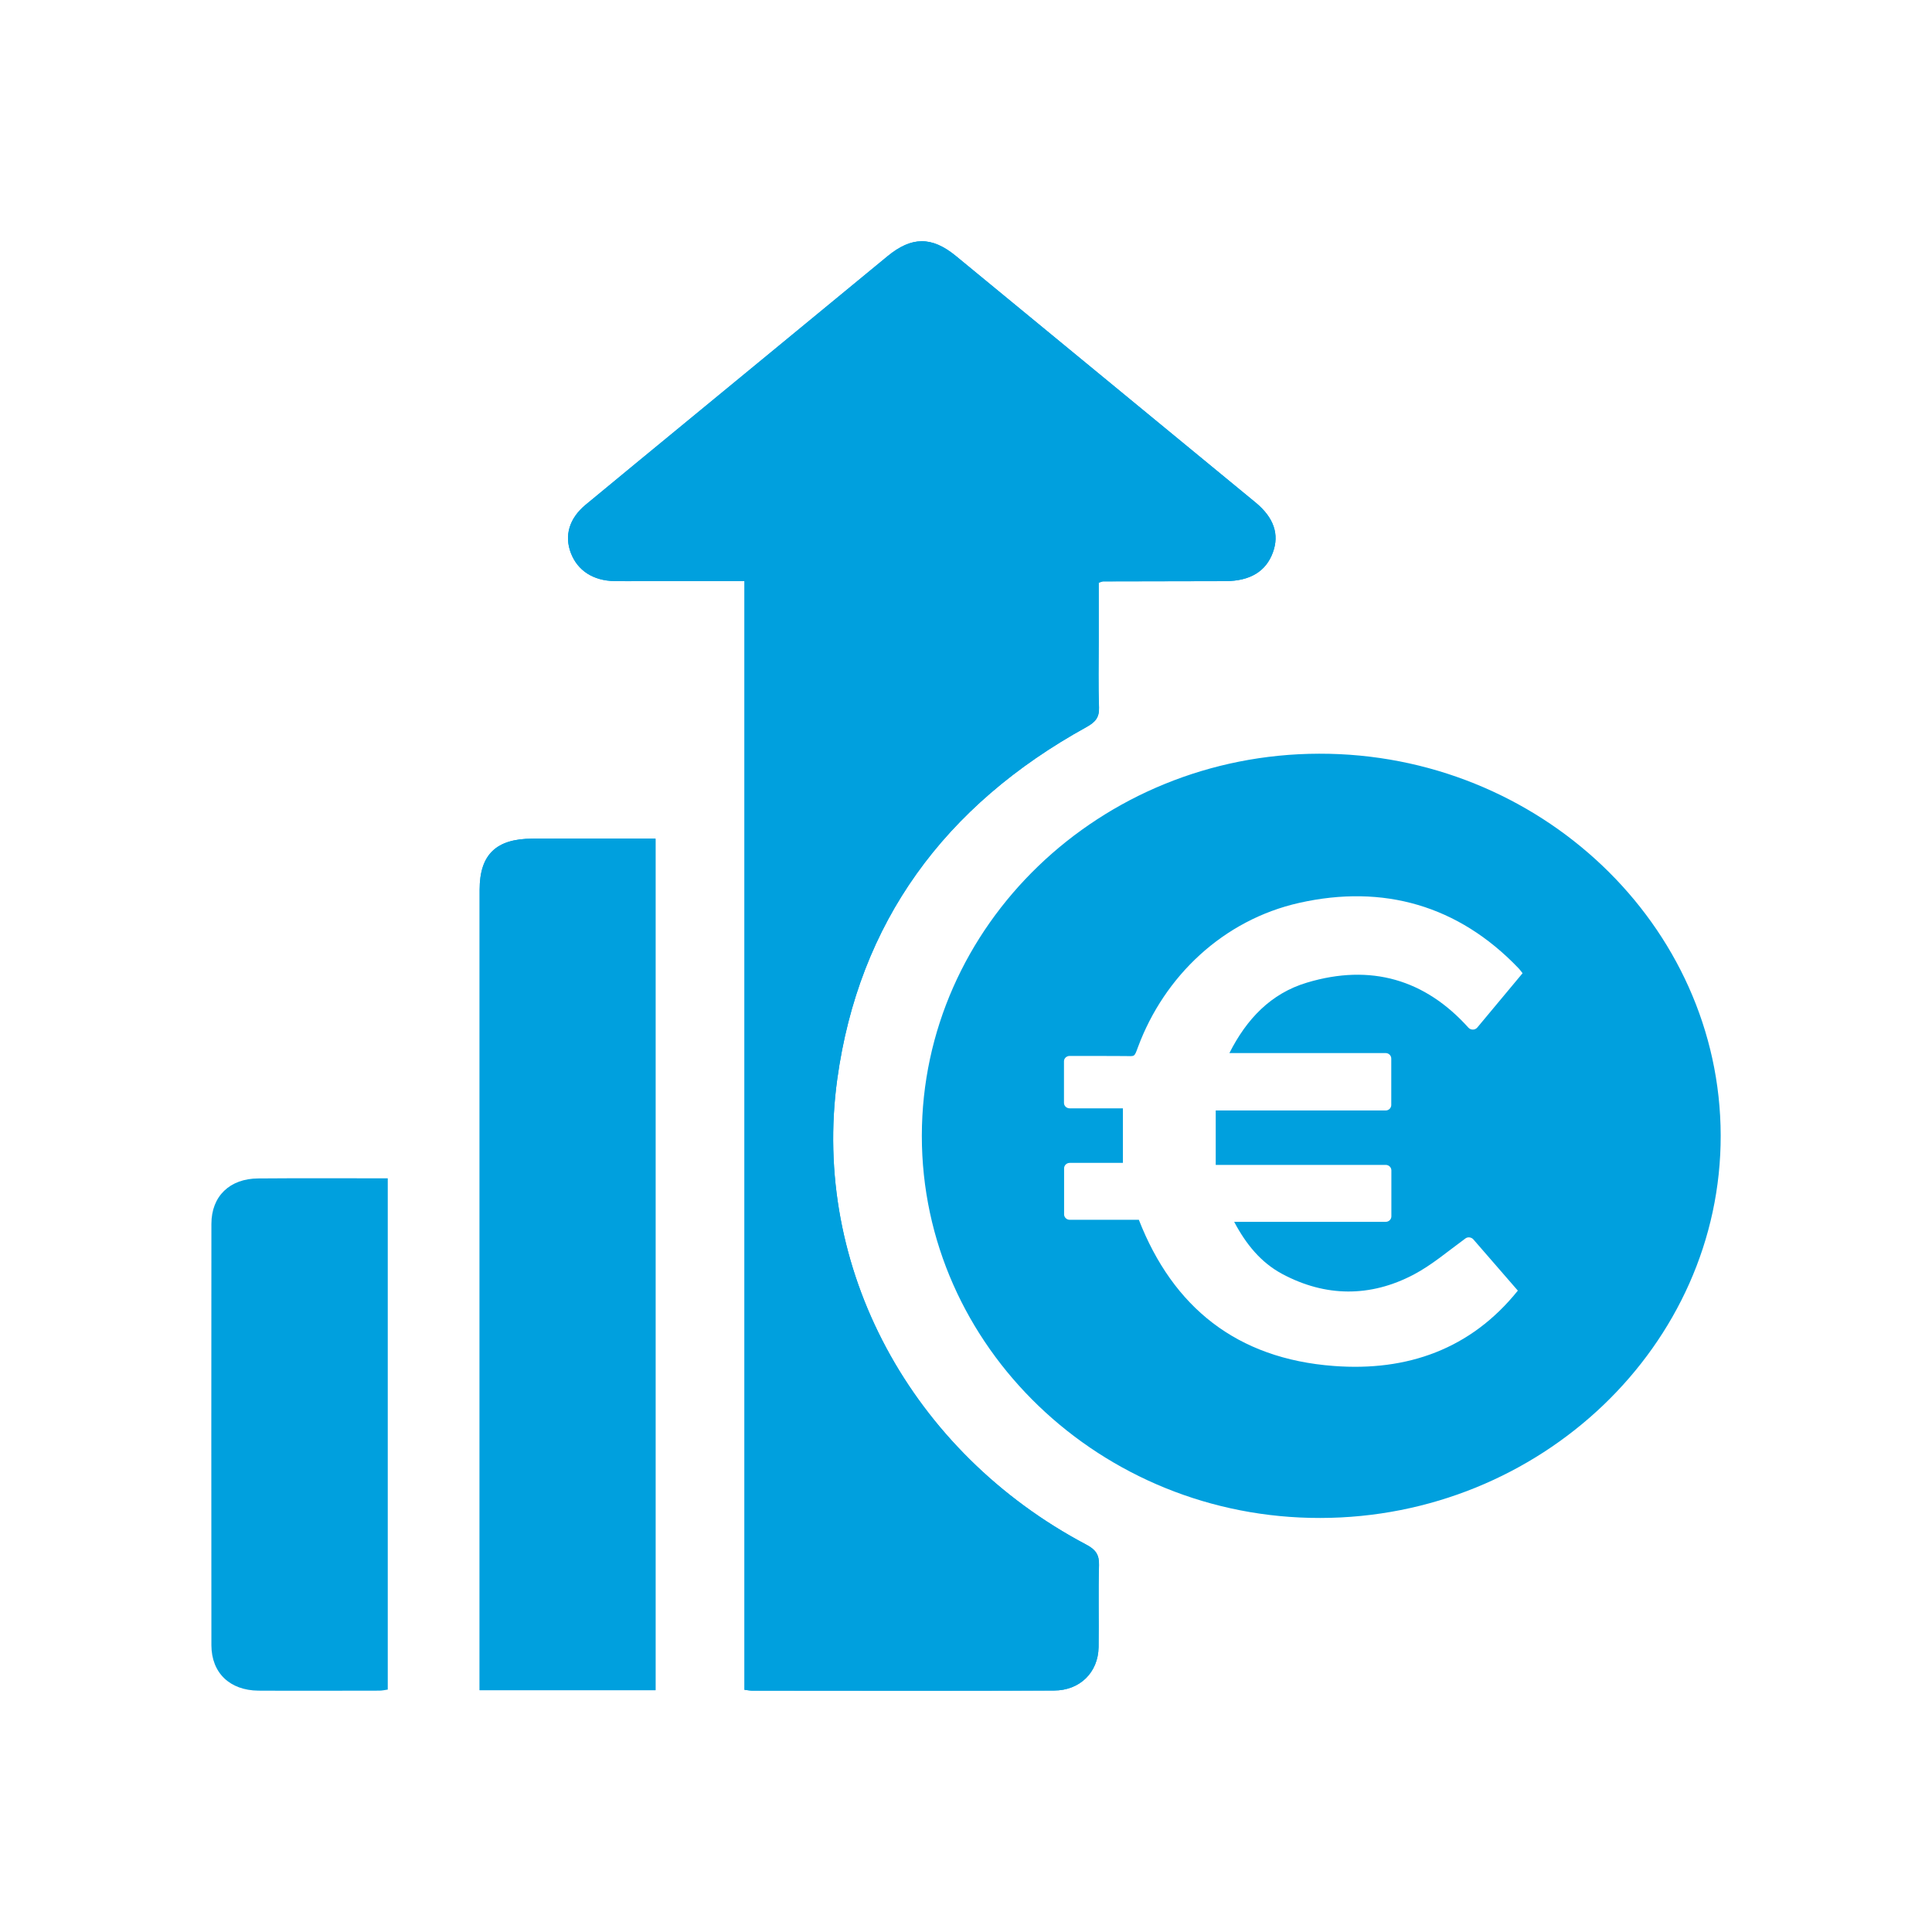 <?xml version="1.0" encoding="iso-8859-1"?>
<!-- Generator: Adobe Illustrator 29.6.1, SVG Export Plug-In . SVG Version: 9.03 Build 0)  -->
<svg version="1.1" id="Ebene_1" xmlns="http://www.w3.org/2000/svg" xmlns:xlink="http://www.w3.org/1999/xlink" x="0px" y="0px"
	 viewBox="0 0 128 128" enable-background="new 0 0 128 128" xml:space="preserve">
<g>
	<g>
		<path fill="#00A0DE" d="M25.123,112.01c0.181,0,0.37-0.039,0.567-0.071V78.067c-2.929,0-5.756-0.016-8.582,0.008
			c-1.89,0.008-3.102,1.181-3.102,3.008c-0.008,9.307-0.008,18.613,0,27.927c0.008,1.827,1.22,2.984,3.118,3
			C19.785,112.026,22.454,112.01,25.123,112.01 M43.429,55.565c-2.764,0-5.456-0.008-8.157,0c-2.401,0-3.496,1.055-3.496,3.386
			c0,17.338,0,34.667,0,52.005v1.024h11.653V55.565z M84.332,36.605c0.441-1.205,0.063-2.315-1.15-3.315
			c-6.622-5.448-13.243-10.897-19.865-16.338c-1.583-1.299-2.921-1.291-4.519,0.024c-4.441,3.661-8.889,7.322-13.338,10.976
			c-2.22,1.835-4.449,3.653-6.669,5.496c-1.079,0.898-1.409,2.039-0.968,3.189c0.441,1.165,1.472,1.835,2.874,1.858
			c0.52,0.016,1.039,0.008,1.559,0.008h7.07v73.452c0.252,0.024,0.37,0.055,0.496,0.055c6.669,0,13.346,0.016,20.015-0.008
			c1.716-0.008,2.921-1.205,2.945-2.866c0.032-1.811-0.024-3.63,0.032-5.441c0.016-0.685-0.22-1.031-0.85-1.362
			C60.357,96.2,53.752,83.996,55.468,71.501c1.433-10.377,7.086-18.133,16.527-23.337c0.575-0.323,0.842-0.63,0.819-1.291
			c-0.055-1.464-0.024-2.937-0.024-4.401v-3.866c0.181-0.055,0.244-0.087,0.299-0.087c2.701-0.008,5.401-0.008,8.102-0.016
			C82.829,38.495,83.876,37.857,84.332,36.605 M100.875,64.478c-0.984,1.173-1.953,2.346-3,3.598
			c-0.15,0.181-0.433,0.181-0.591,0.008c-2.866-3.189-6.464-4.252-10.692-2.984c-2.401,0.716-4.008,2.425-5.141,4.669h10.354
			c0.205,0,0.37,0.165,0.37,0.362v3.079c0,0.197-0.165,0.362-0.37,0.362h-11.26v3.606h11.267c0.205,0,0.37,0.165,0.37,0.362v3.047
			c0,0.197-0.165,0.362-0.37,0.362H81.766c0.787,1.48,1.764,2.693,3.189,3.456c2.874,1.535,5.834,1.543,8.692,0.047
			c1.213-0.638,2.275-1.551,3.441-2.401c0.157-0.118,0.386-0.087,0.52,0.055l2.953,3.401c-3.11,3.874-7.322,5.362-12.196,4.992
			c-6.433-0.48-10.653-3.897-12.913-9.684h-4.575c-0.213,0-0.378-0.165-0.378-0.362v-3.047c0-0.197,0.165-0.362,0.378-0.362h3.519
			V73.43h-3.527c-0.205,0-0.378-0.157-0.378-0.362v-2.756c0-0.197,0.173-0.354,0.378-0.354c1.228-0.008,2.433,0.008,3.645,0.008
			c0.677,0,0.622,0.11,0.882-0.598c1.74-4.685,5.637-8.417,10.684-9.551c5.582-1.252,10.543,0.181,14.503,4.307
			C100.686,64.226,100.765,64.344,100.875,64.478 M114,75.217c-0.031-13.913-12.023-25.313-26.605-25.282
			c-14.519,0.031-26.313,11.377-26.321,25.313c-0.008,13.96,11.858,25.345,26.392,25.321C102.064,100.554,114.031,89.114,114,75.217
			"/>
		<path fill="#00A0DE" d="M49.324,111.954V38.501c-2.401,0-4.732,0-7.063,0c-0.52,0-1.047,0.008-1.567,0
			C39.3,38.47,38.269,37.8,37.82,36.643c-0.441-1.157-0.11-2.299,0.976-3.197c2.212-1.835,4.441-3.661,6.661-5.488
			c4.449-3.661,8.897-7.322,13.346-10.984c1.598-1.315,2.929-1.323,4.519-0.024c6.622,5.448,13.243,10.897,19.865,16.345
			c1.205,0.992,1.59,2.102,1.142,3.307c-0.457,1.252-1.504,1.89-3.134,1.898c-2.701,0.008-5.401,0.008-8.102,0.016
			c-0.063,0-0.118,0.031-0.299,0.087v3.866c0,1.464-0.039,2.937,0.016,4.401c0.024,0.661-0.236,0.968-0.819,1.291
			c-9.44,5.204-15.094,12.96-16.519,23.337c-1.724,12.495,4.889,24.699,16.487,30.833c0.638,0.331,0.874,0.677,0.85,1.37
			c-0.055,1.811,0,3.622-0.024,5.433c-0.031,1.661-1.236,2.866-2.953,2.866c-6.669,0.024-13.338,0.016-20.007,0.008
			C49.702,112.009,49.576,111.985,49.324,111.954"/>
		<path fill="#00A0DE" d="M43.431,111.979H31.778v-1.024c0-17.338,0-34.667,0-52.005c0-2.331,1.094-3.386,3.496-3.386
			c2.701-0.008,5.393,0,8.157,0V111.979z"/>
	</g>
</g>
</svg>
